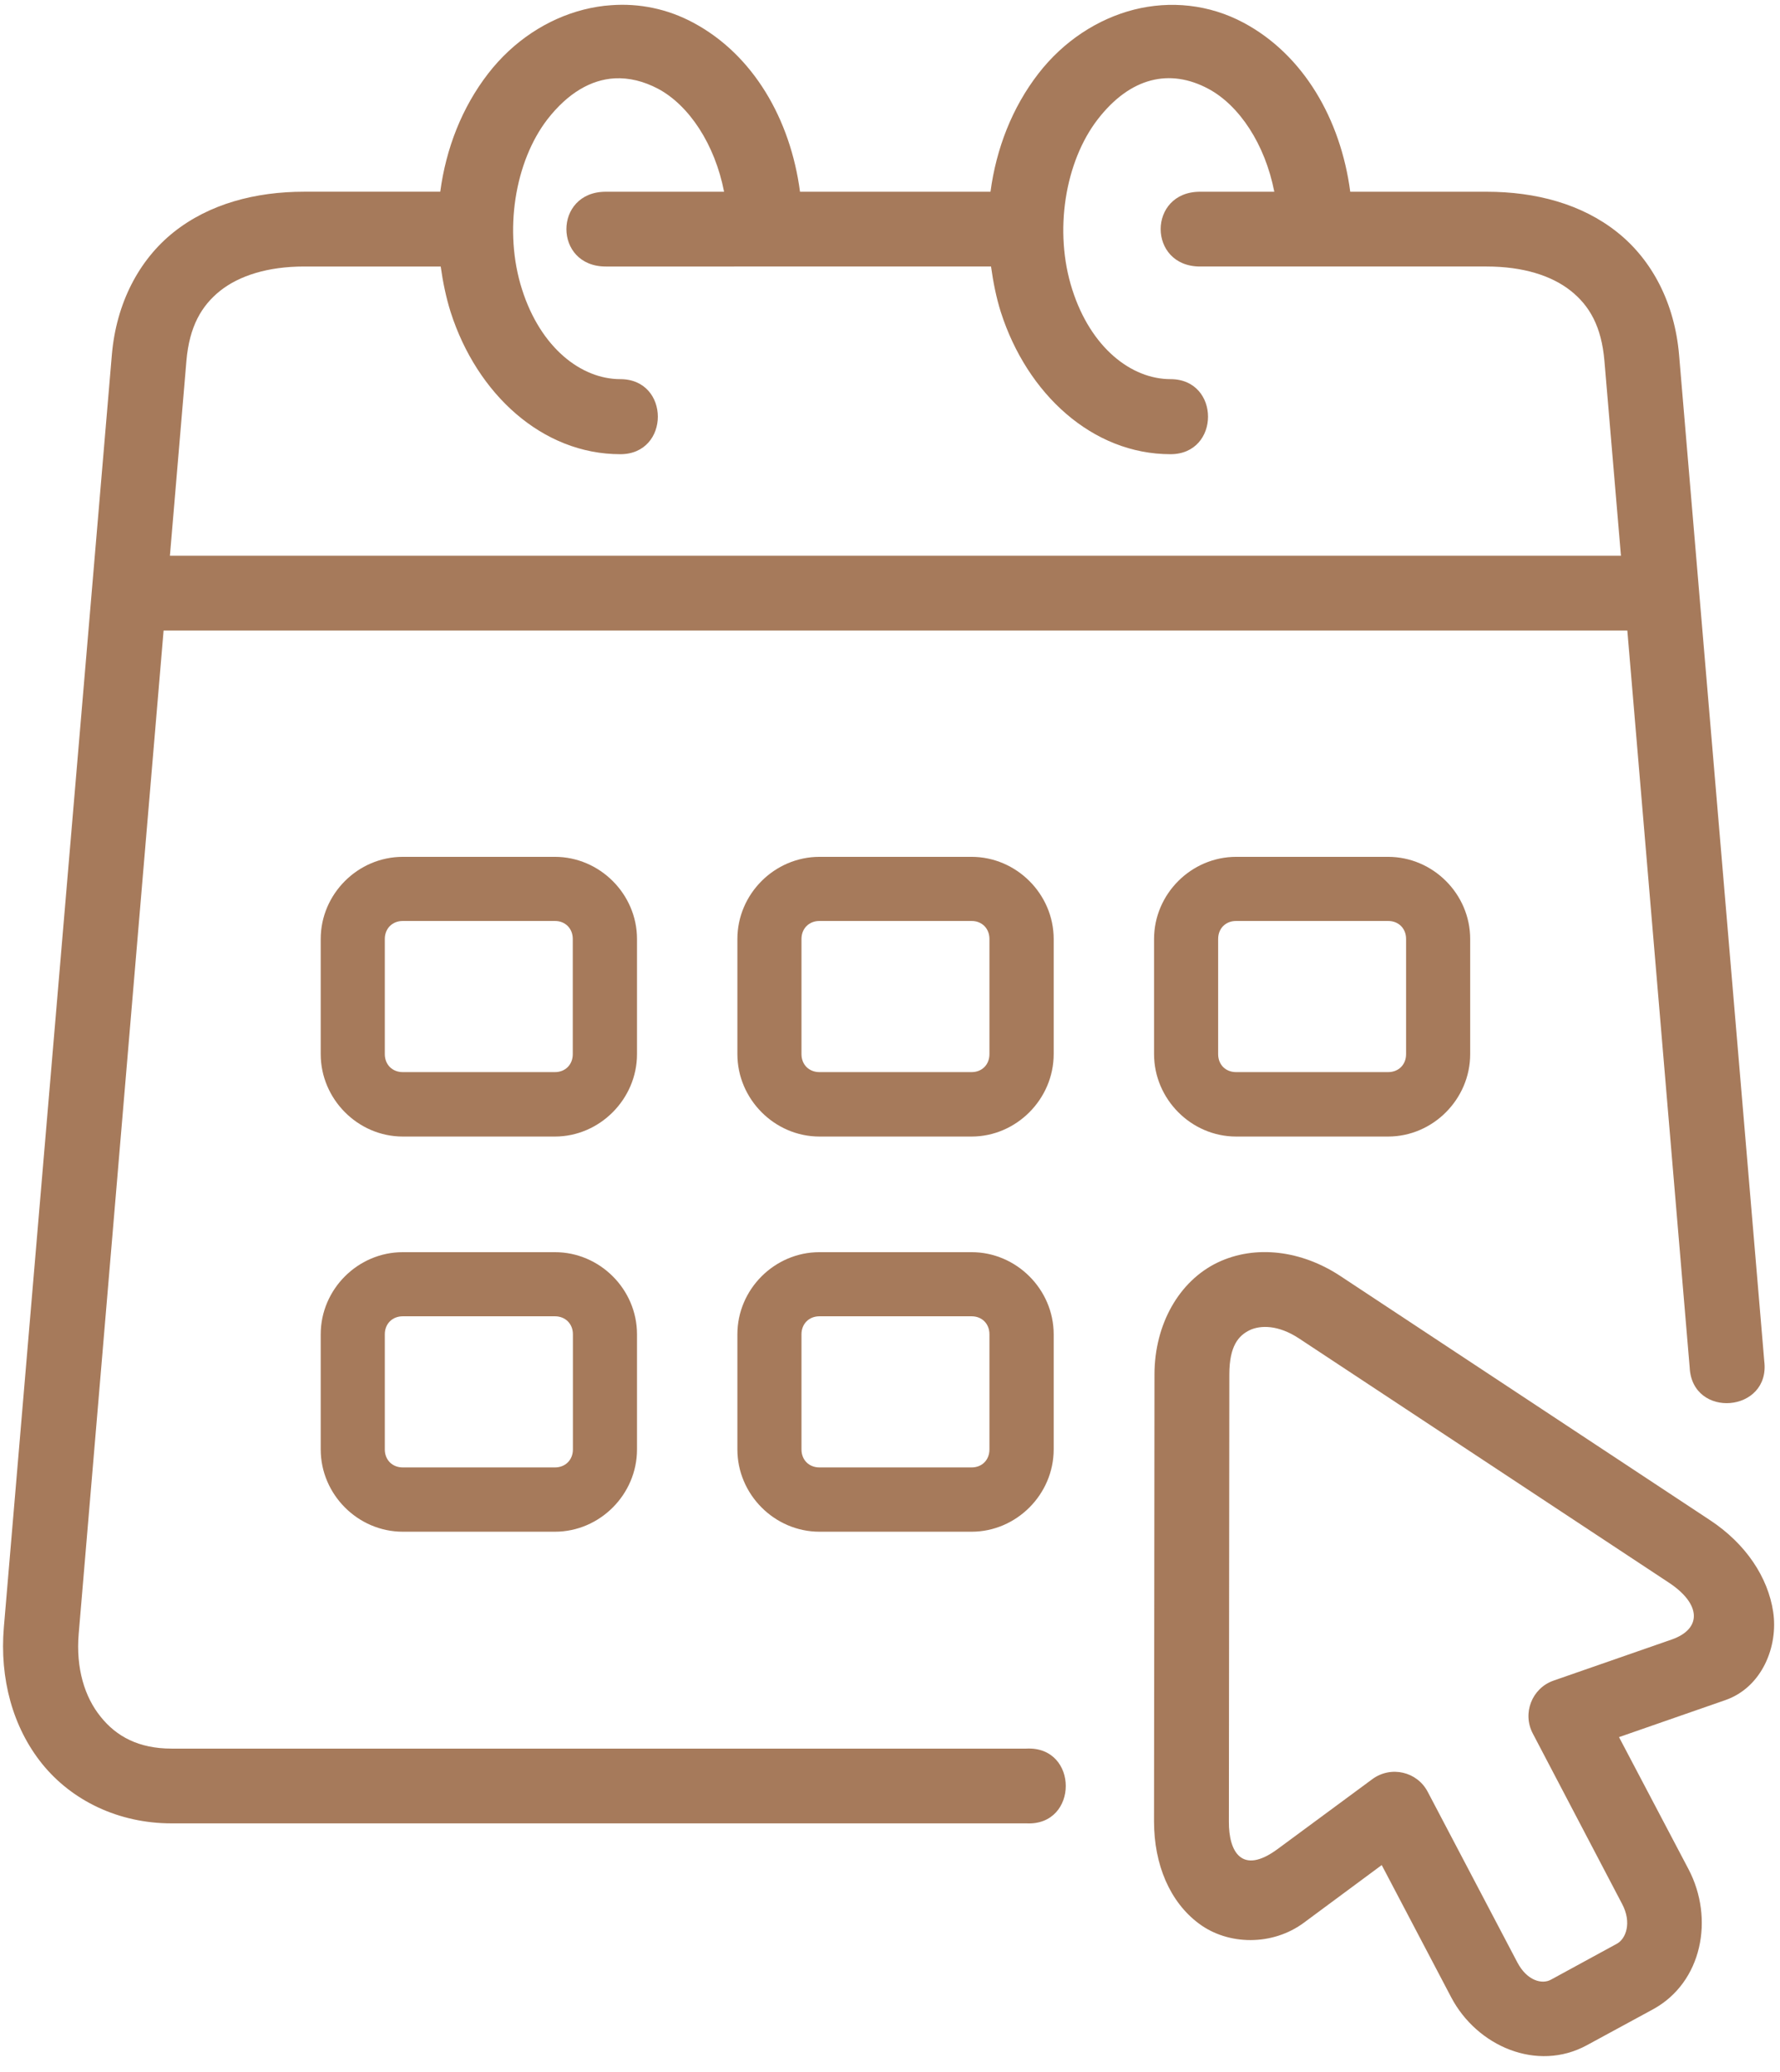 <?xml version="1.0" encoding="UTF-8" standalone="no"?><svg xmlns="http://www.w3.org/2000/svg" xmlns:xlink="http://www.w3.org/1999/xlink" fill="#a67a5b" height="73.2" preserveAspectRatio="xMidYMid meet" version="1" viewBox="13.6 8.6 62.9 73.2" width="62.9" zoomAndPan="magnify"><g id="change1_1"><path clip-rule="evenodd" d="M35.323,11.367c0.505-0.025,1.021,0.099,1.536,0.371 c1.089,0.583,2,1.952,2.328,3.635h-4.181c-1.855,0-1.855,2.641,0,2.641H48.62c0.077,0.547,0.181,1.088,0.348,1.615 c0.928,2.889,3.235,5.015,5.995,5.015c1.767,0,1.767-2.651,0-2.651c-1.385,0-2.817-1.109-3.473-3.167 c-0.661-2.063-0.251-4.521,0.901-6.011c1.151-1.489,2.547-1.807,3.911-1.077c1.089,0.583,2,1.952,2.328,3.635h-2.624 c-1.855,0-1.855,2.641,0,2.641H66.13c1.303,0,2.303,0.328,2.969,0.853c0.672,0.532,1.093,1.265,1.197,2.484l0.584,6.881H19.604 l0.583-6.881c0.104-1.219,0.532-1.952,1.199-2.484c0.667-0.525,1.667-0.853,2.963-0.853h4.824c0.077,0.547,0.187,1.088,0.353,1.615 c0.928,2.889,3.235,5.015,5.995,5.015c1.767,0,1.767-2.651,0-2.651c-1.385,0-2.817-1.109-3.473-3.167 c-0.661-2.063-0.251-4.521,0.896-6.011C33.667,11.888,34.479,11.414,35.323,11.367z M35.198,8.784 c-0.328,0.02-0.656,0.077-0.973,0.156c-1.287,0.328-2.485,1.109-3.376,2.26c-0.927,1.199-1.489,2.647-1.692,4.172h-4.808 c-1.733,0-3.353,0.432-4.604,1.423c-1.244,0.989-2.036,2.525-2.192,4.333l-3.817,44.957c-0.152,1.808,0.312,3.532,1.359,4.828 c1.047,1.292,2.693,2.095,4.568,2.095H49.87c1.855,0.093,1.855-2.735,0-2.641H19.662c-1.156,0-1.948-0.427-2.505-1.125 c-0.563-0.692-0.88-1.708-0.776-2.932l3-35.437h51.724l2.203,26.027c0.084,1.833,2.86,1.599,2.636-0.219l-3.011-35.552 c-0.156-1.808-0.943-3.344-2.193-4.333c-1.249-0.991-2.869-1.423-4.609-1.423h-4.817c-0.339-2.568-1.656-4.839-3.765-5.968 c-1.229-0.657-2.599-0.787-3.88-0.464c-1.281,0.328-2.485,1.109-3.376,2.26c-0.927,1.199-1.489,2.647-1.692,4.172H41.87 c-0.339-2.568-1.656-4.839-3.765-5.968C37.182,8.908,36.182,8.711,35.198,8.784z" fill="inherit" fill-rule="evenodd"/></g><g id="change1_2"><path d="M57.76,55.586c0.385-0.181,1.011-0.187,1.735,0.287l13.068,8.625c1.167,0.765,1.176,1.645,0.109,2.016l-4.177,1.452 c-0.76,0.267-1.109,1.152-0.729,1.871l3.156,6.02c0.349,0.661,0.131,1.229-0.183,1.401l-2.333,1.271 c-0.312,0.172-0.843,0.043-1.187-0.609l-3.167-6.025c-0.375-0.719-1.303-0.932-1.959-0.448l-3.339,2.463 c-1.281,0.948-1.735,0.084-1.729-0.957l0.016-15.808C57.042,56.132,57.375,55.774,57.76,55.586z M56.62,53.2 c-1.349,0.651-2.219,2.167-2.224,3.943L54.38,72.94c0,1.521,0.557,2.844,1.588,3.609c1.032,0.771,2.6,0.792,3.713-0.036l2.745-2.032 l2.453,4.667c0.911,1.735,3.036,2.651,4.792,1.699l2.343-1.272c1.74-0.952,2.167-3.203,1.256-4.943l-2.459-4.671l3.76-1.308 c1.297-0.453,1.871-1.901,1.688-3.115c-0.183-1.213-0.953-2.401-2.245-3.249l-13.057-8.62C59.599,52.774,57.963,52.555,56.62,53.2z" fill="inherit"/></g><g id="change1_3"><path clip-rule="evenodd" d="M27.834,41.132h5.375c0.369,0,0.631,0.267,0.631,0.636v4.068 c0,0.369-0.261,0.635-0.631,0.635h-5.375c-0.371,0-0.636-0.265-0.636-0.635v-4.068C27.198,41.399,27.463,41.132,27.834,41.132z M27.834,38.867c-1.589,0-2.901,1.313-2.901,2.901v4.068c0,1.588,1.312,2.911,2.901,2.911h5.375c1.583,0,2.901-1.323,2.901-2.911 v-4.068c0-1.588-1.319-2.901-2.901-2.901H27.834z" fill="inherit" fill-rule="evenodd"/></g><g id="change1_4"><path clip-rule="evenodd" d="M42.558,41.132h5.375c0.369,0,0.631,0.267,0.631,0.636v4.068 c0,0.369-0.261,0.635-0.631,0.635h-5.375c-0.371,0-0.636-0.265-0.636-0.635v-4.068C41.922,41.399,42.187,41.132,42.558,41.132z M42.558,38.867c-1.589,0-2.901,1.313-2.901,2.901v4.068c0,1.588,1.312,2.911,2.901,2.911h5.375c1.583,0,2.901-1.323,2.901-2.911 v-4.068c0-1.588-1.319-2.901-2.901-2.901H42.558z" fill="inherit" fill-rule="evenodd"/></g><g id="change1_5"><path clip-rule="evenodd" d="M57.282,41.132h5.369c0.375,0,0.636,0.267,0.636,0.636v4.068 c0,0.369-0.261,0.635-0.636,0.635h-5.369c-0.376,0-0.636-0.265-0.636-0.635v-4.068C56.646,41.399,56.906,41.132,57.282,41.132z M57.282,38.867c-1.589,0-2.901,1.313-2.901,2.901v4.068c0,1.588,1.312,2.911,2.901,2.911h5.369c1.588,0,2.901-1.323,2.901-2.911 v-4.068c0-1.588-1.313-2.901-2.901-2.901H57.282z" fill="inherit" fill-rule="evenodd"/></g><g id="change1_6"><path clip-rule="evenodd" d="M42.558,55.096h5.375c0.369,0,0.631,0.265,0.631,0.636v4.067 c0,0.371-0.261,0.636-0.631,0.636h-5.375c-0.371,0-0.636-0.265-0.636-0.636v-4.067C41.922,55.362,42.187,55.096,42.558,55.096z M42.558,52.831c-1.589,0-2.901,1.312-2.901,2.901v4.067c0,1.589,1.312,2.907,2.901,2.907h5.375c1.583,0,2.901-1.317,2.901-2.907 v-4.067c0-1.589-1.319-2.901-2.901-2.901H42.558z" fill="inherit" fill-rule="evenodd"/></g><g id="change1_7"><path clip-rule="evenodd" d="M27.834,55.096h5.375c0.369,0,0.636,0.265,0.636,0.636v4.067 c0,0.371-0.267,0.636-0.636,0.636h-5.375c-0.371,0-0.636-0.265-0.636-0.636v-4.067C27.198,55.362,27.463,55.096,27.834,55.096z M27.834,52.831c-1.589,0-2.901,1.312-2.901,2.901v4.067c0,1.589,1.312,2.907,2.901,2.907h5.375c1.588,0,2.901-1.317,2.901-2.907 v-4.067c0-1.589-1.313-2.901-2.901-2.901H27.834z" fill="inherit" fill-rule="evenodd"/></g></svg>